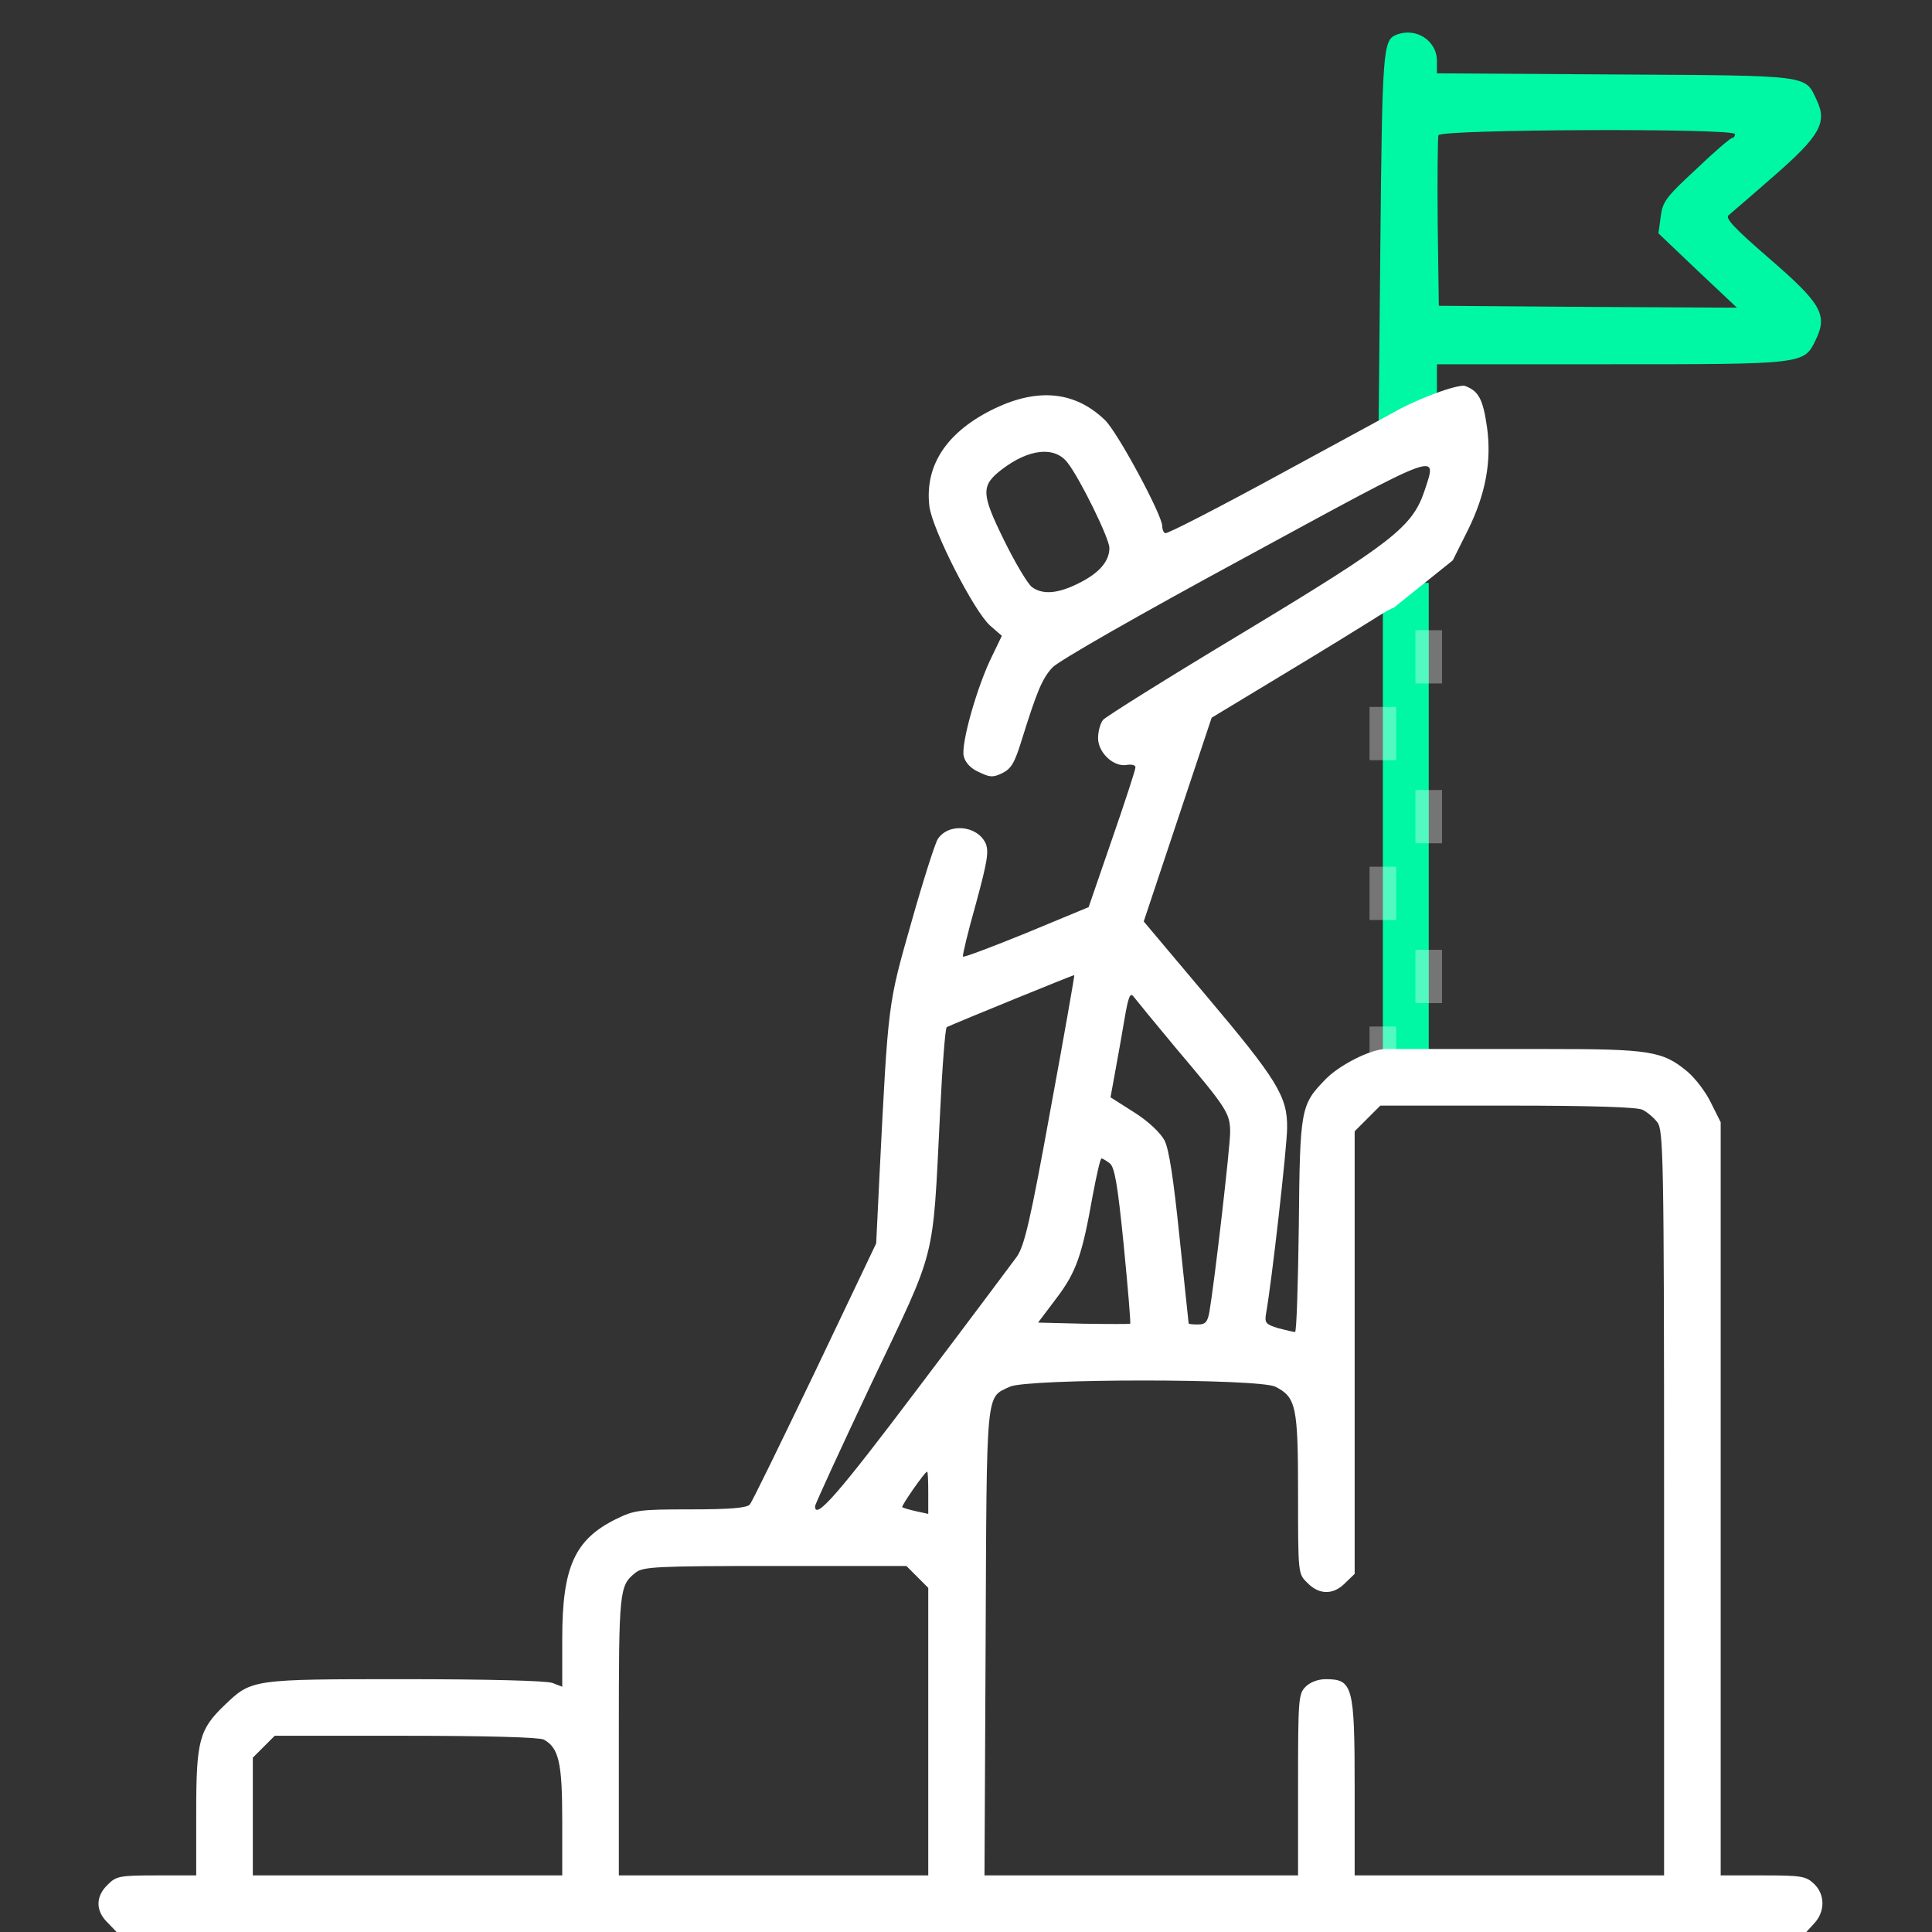 <?xml version="1.0" encoding="UTF-8" standalone="no"?>
<svg
   xmlns:dc="http://purl.org/dc/elements/1.1/"
   xmlns:cc="http://creativecommons.org/ns#"
   xmlns:rdf="http://www.w3.org/1999/02/22-rdf-syntax-ns#"
   xmlns:svg="http://www.w3.org/2000/svg"
   xmlns="http://www.w3.org/2000/svg"
   xmlns:sodipodi="http://sodipodi.sourceforge.net/DTD/sodipodi-0.dtd"
   xmlns:inkscape="http://www.inkscape.org/namespaces/inkscape"
   inkscape:version="1.0beta2 (2b71d25, 2019-12-03)"
   sodipodi:docname="003-goal_separado.svg"
   id="svg837"
   preserveAspectRatio="xMidYMid meet"
   viewBox="0 0 512 512"
   height="512pt"
   width="512pt"
   version="1.0">
  <rect x="0" y="0" width="512" height="512" fill="#333333" stroke="none"/>
  <defs
     id="defs841" />
  <sodipodi:namedview
     inkscape:current-layer="svg837"
     inkscape:window-maximized="1"
     inkscape:window-y="23"
     inkscape:window-x="0"
     inkscape:cy="423.48448"
     inkscape:cx="616.50422"
     inkscape:zoom="0.68919478"
     showgrid="false"
     id="namedview839"
     inkscape:window-height="1005"
     inkscape:window-width="1680"
     inkscape:pageshadow="2"
     inkscape:pageopacity="0"
     guidetolerance="10"
     gridtolerance="10"
     objecttolerance="10"
     borderopacity="1"
     inkscape:document-rotation="0"
     bordercolor="#666666"
     pagecolor="#ffffff" />
  <g
     transform="matrix(0.1,0,0,-0.1,-4.199,520.536)"
     fill="#00f8a5"
     stroke="none"
     id="g835-6">
    <path
       sodipodi:nodetypes="ccccscscccccccscsscccccccccs"
       inkscape:connector-curvature="0"
       d="m 3742,5113 c -35,-14 -37,-41 -42,-566 l -5,-519 c 99.935,-9.255 112.246,-24.049 154.524,62.381 -29,11 0.476,20.619 0.476,83.619 v 66 h 460 c 515,0 513,0 544,65 32,66 15,96 -124,216 -91,79 -117,106 -107,114 7,6 61,52 120,104 123,107 142,142 113,202 -31,66 -13,64 -533,67 l -473,3 v 33 c 0,54 -56,90 -108,69 z m 898,-263 c 0,-5 -3,-10 -7,-10 -5,0 -48,-37 -96,-83 -80,-74 -89,-86 -94,-126 l -6,-44 104,-99 104,-98 -395,2 -395,3 -3,220 c -1,121 0,225 2,232 7,16 786,19 786,3 z"
       id="path833-1" />
  </g>
  <rect
     y="154.468"
     x="366.474"
     height="129.563"
     width="12.159"
     id="rect935"
     style="fill:#00f8a5;fill-opacity:1;stroke:#ffffff;stroke-width:7.058;stroke-dasharray:14.117, 28.233;stroke-dashoffset:59.996;stroke-opacity:0.324" />
  <g
     style="fill:#ffffff;fill-opacity:1"
     id="g835"
     stroke="none"
     fill="#00f8a5"
     transform="translate(0,512) scale(0.1,-0.1)">
    <path
       style="fill:#ffffff;fill-opacity:1"
       sodipodi:nodetypes="csccccccsccscccccccccccccccccscccccccccccccccsccccccccscccccscsccscscscccccccscccccscccccscccsccscssccccccscccscccssssccccccscccccccscccsccccscsccsssccccccscscccscccccccsc"
       inkscape:connector-curvature="0"
       id="path833"
       d="m 2829,3894 c 33,-42 111,-201 111,-226 0,-35 -26,-66 -80,-93 -55,-28 -96,-32 -125,-11 -11,8 -44,63 -74,124 -61,124 -62,145 -6,188 72,55 140,62 174,18 z m 871,-1554 h -27 c -40,0 -123,-42 -160,-80 -66,-68 -68,-76 -71,-387 -2,-156 -6,-283 -10,-283 -4,0 -24,5 -44,10 -33,10 -37,14 -33,38 15,82 56,445 56,493 1,83 -26,127 -215,351 l -165,196 90,270 90,270 187,113 c 103,62 210,128 237,145 28,18 53,33 58,33 l 157,126 40,80 c 47,95 63,182 51,271 -11,78 -23,99 -61,112 -38.785,-1.211 -144.642,-45.903 -185,-70 l -300,-163 c -165,-90 -303,-161 -307,-158 -5,2 -8,11 -8,19 0,29 -119,250 -152,281 -78,75 -175,86 -291,31 -127,-61 -187,-150 -174,-260 8,-62 118,-278 161,-316 l 31,-27 -26,-54 c -39,-78 -83,-233 -75,-265 4,-17 19,-33 40,-42 29,-14 37,-15 62,-3 24,12 33,27 52,89 40,128 54,162 81,191 15,17 234,142 511,292 528,287 509,280 475,176 -32,-95 -84,-136 -480,-375 -198,-119 -366,-224 -372,-232 -7,-9 -13,-30 -13,-48 0,-39 42,-78 77,-71 13,2 23,-1 22,-7 0,-6 -28,-92 -62,-190 l -62,-180 -164,-68 c -91,-37 -167,-66 -169,-63 -2,2 13,65 34,139 31,114 35,140 26,161 -22,48 -99,55 -127,11 -7,-11 -39,-111 -70,-221 -62,-218 -61,-208 -84,-665 l -9,-185 -162,-340 c -90,-187 -167,-346 -173,-352 -7,-9 -51,-13 -156,-13 -138,0 -150,-2 -199,-26 -109,-54 -142,-127 -142,-316 V 650 l -26,10 c -15,6 -177,10 -390,10 -406,0 -407,0 -478,-68 -68,-65 -76,-94 -76,-284 V 150 H 415 C 316,150 308,148 285,125 253,94 253,56 285,25 L 309,0 h 2239 2239 l 21,23 c 29,31 29,77 -1,105 -21,20 -34,22 -135,22 h -112 v 998 998 l -26,52 c -14,29 -42,65 -62,82 -66,55 -100,60 -374,60 h -248 z m -916,-160 c -54,-298 -69,-360 -89,-390 -14,-19 -132,-177 -263,-350 -208,-276 -272,-350 -272,-312 0,6 68,153 150,327 173,364 161,313 181,710 6,127 14,231 18,233 30,14 337,139 338,138 1,-1 -27,-161 -63,-356 z m 331,164 c 137,-162 145,-174 145,-225 0,-38 -41,-394 -55,-476 -5,-27 -11,-33 -30,-33 -14,0 -25,1 -25,3 0,1 -11,103 -24,227 -16,156 -28,235 -40,258 -11,20 -42,50 -80,74 l -63,40 12,66 c 7,37 18,100 25,141 10,59 15,72 24,60 6,-8 56,-69 111,-135 z m 1238,-165 c 12,-6 30,-21 39,-33 16,-20 18,-88 18,-1008 V 150 h -410 -410 v 231 c 0,272 -5,289 -77,289 -20,0 -41,-8 -53,-20 -19,-19 -20,-33 -20,-260 V 150 h -415 -416 l 3,617 c 3,679 0,648 64,678 47,22 661,22 704,0 55,-28 60,-52 60,-285 0,-211 0,-211 25,-235 31,-32 69,-32 100,0 l 25,24 v 587 586 l 34,34 34,34 h 337 c 228,0 343,-4 358,-11 z M 2941,2037 c 13,-10 21,-57 37,-217 11,-113 19,-206 17,-208 -1,-1 -57,-1 -123,0 l -121,3 49,65 c 53,70 68,115 96,273 10,53 20,97 23,97 3,0 13,-6 22,-13 z m -481,-873 v -56 l -32,7 c -18,4 -35,9 -37,11 -3,3 60,94 66,94 2,0 3,-25 3,-56 z m -29,-223 29,-29 V 531 150 h -410 -410 v 371 c 0,385 1,397 44,431 19,16 54,18 369,18 h 349 z M 1441,510 c 40,-22 49,-61 49,-215 V 150 H 1080 670 v 156 156 l 29,29 29,29 h 347 c 218,0 353,-4 366,-10 z" />
  </g>
</svg>
